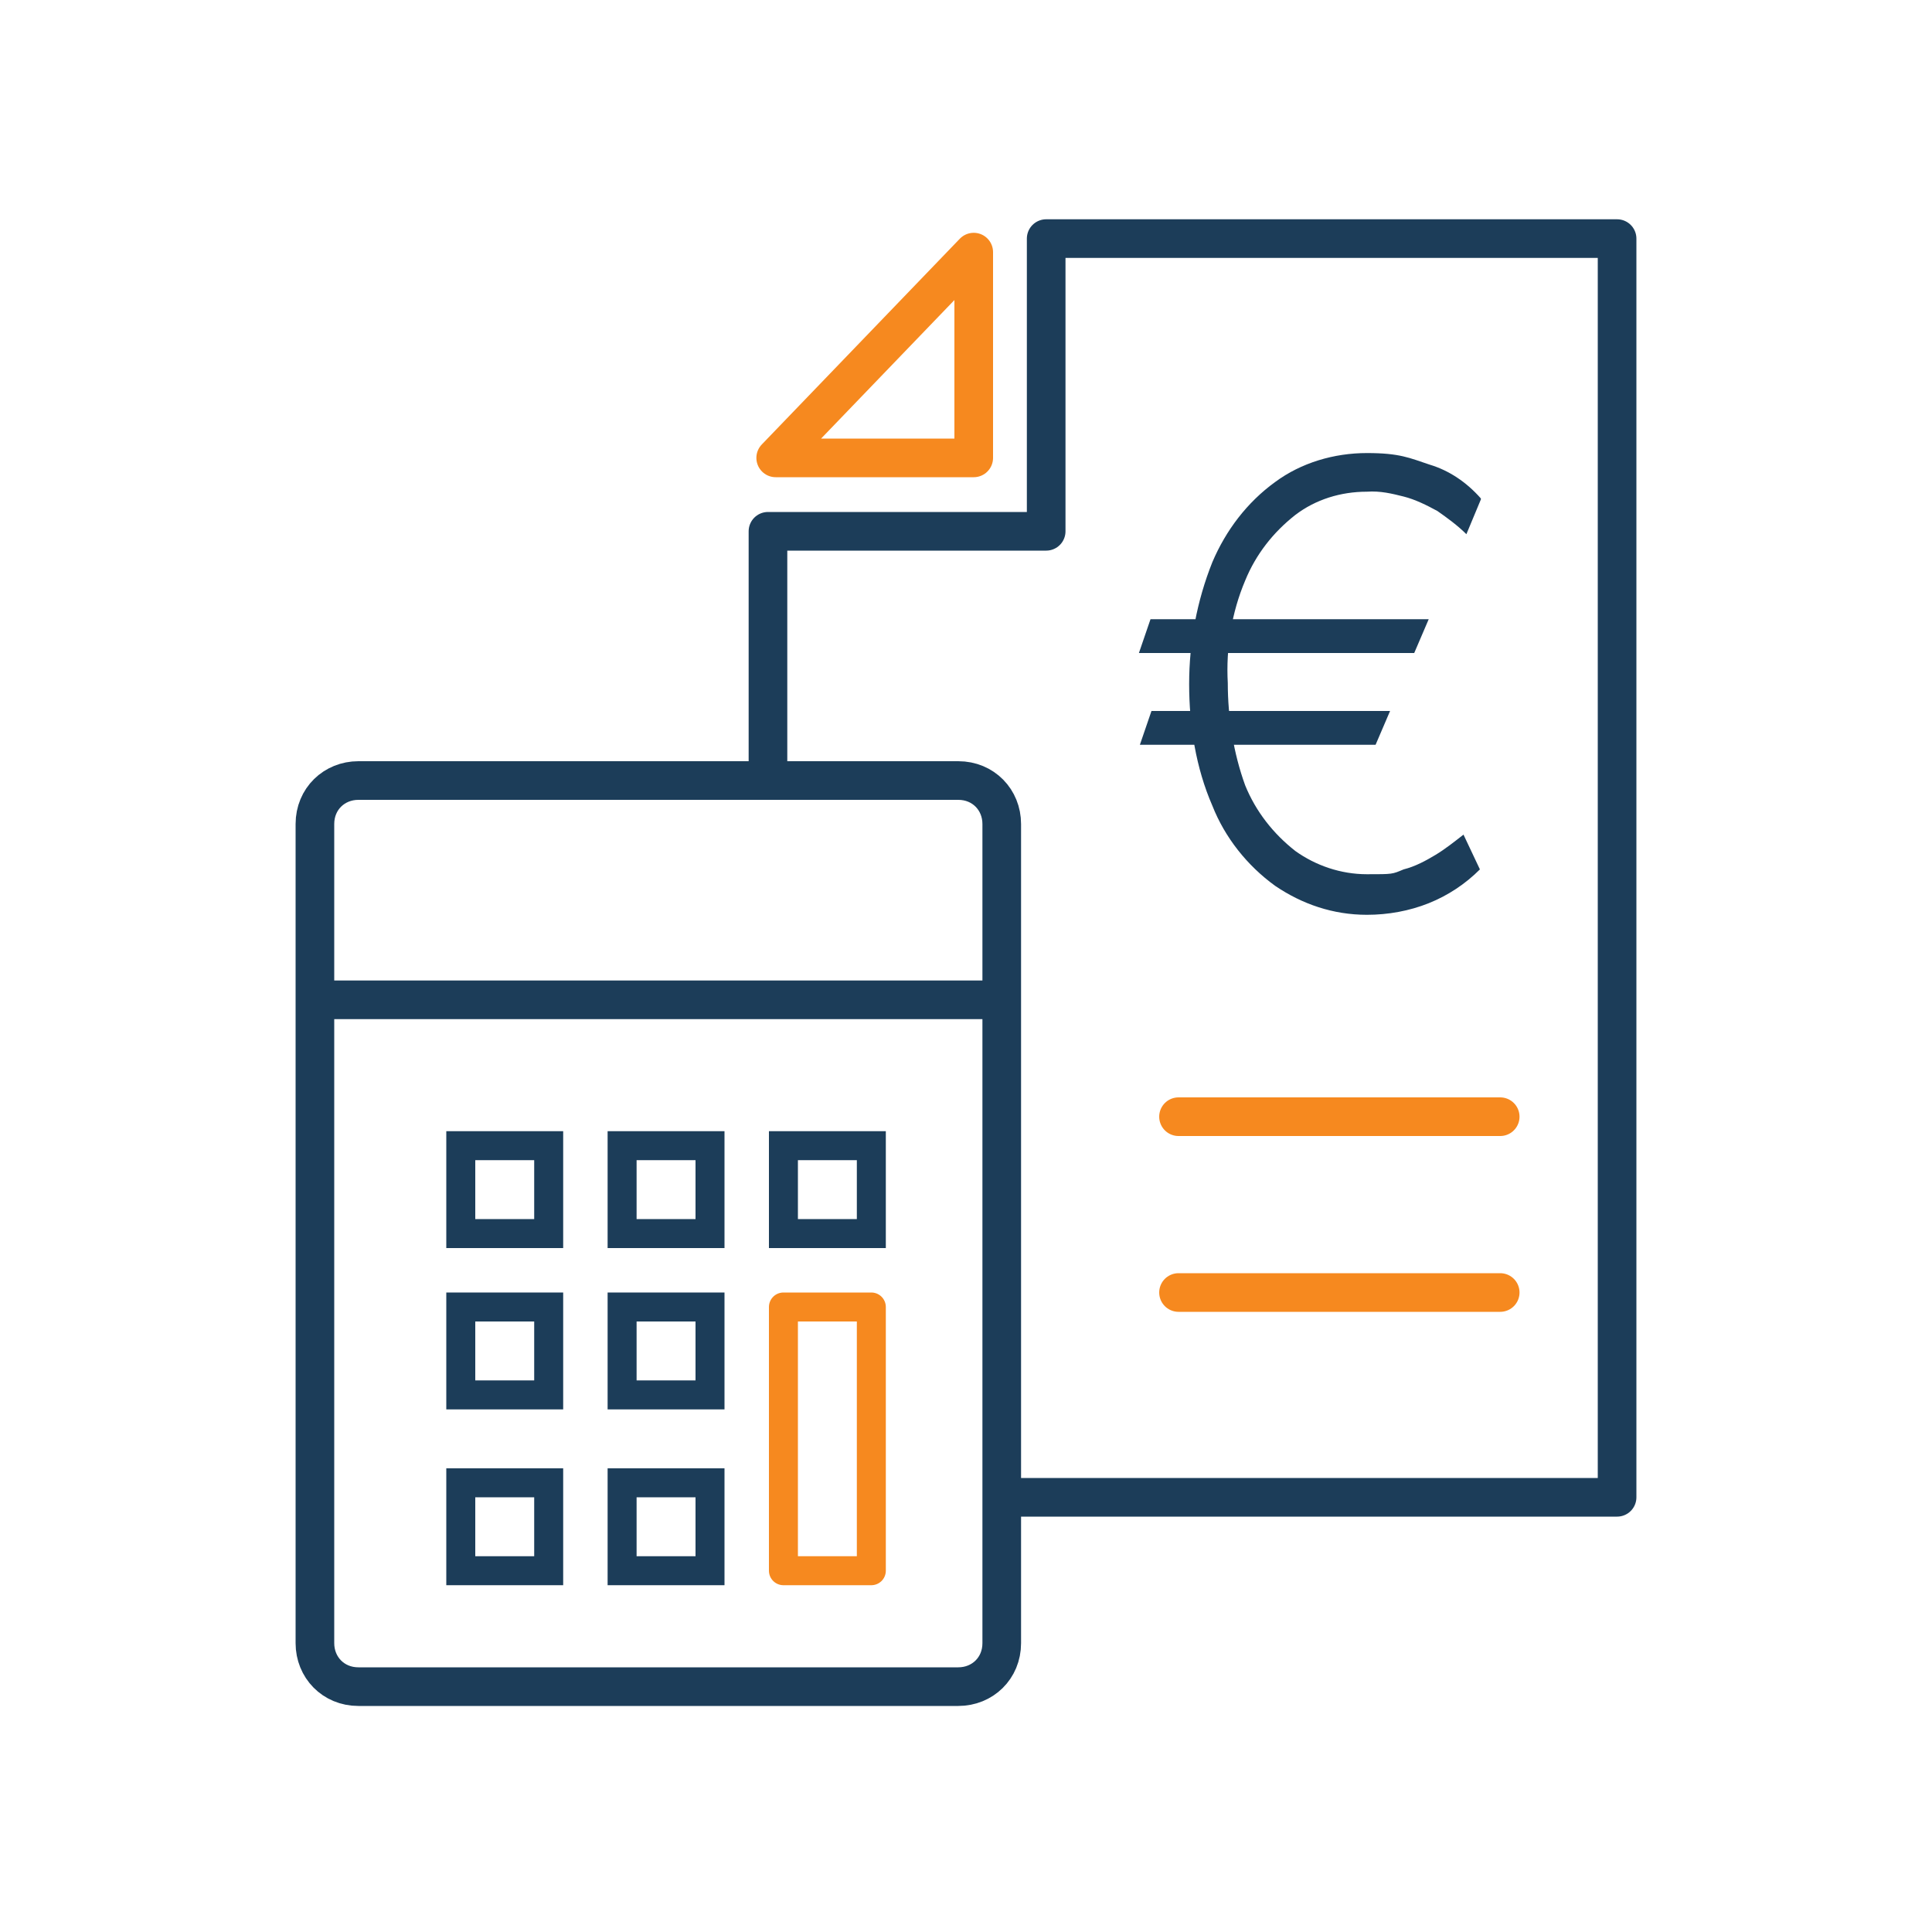 <?xml version="1.0" encoding="UTF-8"?>
<svg xmlns="http://www.w3.org/2000/svg" version="1.1" viewBox="0 0 200 200">
  <defs>
    <style>
      .cls-1, .cls-2, .cls-3, .cls-4, .cls-5, .cls-6 {
        fill: none;
      }

      .cls-2, .cls-3 {
        stroke-miterlimit: 10;
      }

      .cls-2, .cls-3, .cls-4 {
        stroke: #1c3d59;
      }

      .cls-2, .cls-6 {
        stroke-width: 3px;
      }

      .cls-3, .cls-4, .cls-5 {
        stroke-width: 4px;
      }

      .cls-4, .cls-5, .cls-6 {
        stroke-linejoin: round;
      }

      .cls-7 {
        fill: #1c3d59;
      }

      .cls-5, .cls-6 {
        stroke: #f6891f;
        stroke-linecap: round;
      }
    </style>
  </defs>
  <!-- Generator: Adobe Illustrator 28.7.1, SVG Export Plug-In . SVG Version: 1.2.0 Build 142)  -->
  <g>
    <g id="Layer_1">
      <g id="Layer_1-2" data-name="Layer_1">
        <g id="Layer_2">
          <g id="Layer_1-2">
            <rect class="cls-1" width="200" height="200"/>
            <polyline class="cls-4" points="104.5 155 167.4 155 167.4 24.7 108.3 24.7 108.3 55 79.5 55 79.5 80"/>
            <line class="cls-5" x1="122" y1="115.6" x2="155.3" y2="115.6"/>
            <line class="cls-5" x1="122" y1="133.8" x2="155.3" y2="133.8"/>
            <path class="cls-7" d="M147.9,64.1l-1.5,3.5h-28.5l1.2-3.5h28.8ZM143.9,73.6l-1.5,3.5h-24.4l1.2-3.5h24.7ZM153.3,51.7l-1.5,3.6c-.9-.9-2-1.7-3-2.4-1.1-.6-2.3-1.2-3.5-1.5s-2.4-.6-3.8-.5c-2.7,0-5.3.8-7.4,2.4-2.3,1.8-4.1,4.1-5.2,6.8-1.4,3.3-2,7-1.8,10.6,0,3.6.6,7.3,1.8,10.6,1.1,2.7,2.9,5,5.2,6.8,2.1,1.5,4.7,2.4,7.4,2.4s2.6,0,3.8-.5c1.2-.3,2.3-.9,3.3-1.5s2-1.4,2.9-2.1l1.7,3.6c-1.5,1.5-3.3,2.7-5.3,3.5s-4.2,1.2-6.4,1.2c-3.5,0-6.7-1.1-9.5-3-2.9-2.1-5.2-5-6.5-8.3-1.7-3.9-2.4-8.3-2.4-12.6s.8-8.6,2.4-12.6c1.4-3.3,3.6-6.2,6.5-8.3,2.7-2,6.1-3,9.5-3s4.4.5,6.5,1.2c2,.6,3.8,1.8,5.3,3.5Z"/>
            <line class="cls-3" x1="33.3" y1="103.5" x2="104.5" y2="103.5"/>
            <path class="cls-3" d="M37.1,80.8h62.1c2.6,0,4.5,2,4.5,4.5v84.8c0,2.6-2,4.5-4.5,4.5h-62.1c-2.6,0-4.5-2-4.5-4.5v-84.8c0-2.6,2-4.5,4.5-4.5Z"/>
            <rect class="cls-2" x="47.7" y="118.6" width="9.1" height="9.1"/>
            <rect class="cls-2" x="64.4" y="118.6" width="9.1" height="9.1"/>
            <rect class="cls-2" x="81.1" y="118.6" width="9.1" height="9.1"/>
            <rect class="cls-2" x="47.7" y="135.3" width="9.1" height="9.1"/>
            <rect class="cls-2" x="64.4" y="135.3" width="9.1" height="9.1"/>
            <rect class="cls-2" x="47.7" y="153.5" width="9.1" height="9.1"/>
            <rect class="cls-2" x="64.4" y="153.5" width="9.1" height="9.1"/>
            <rect class="cls-6" x="81.1" y="135.3" width="9.1" height="27.3"/>
            <polygon class="cls-5" points="100.8 26.1 80.3 47.4 100.8 47.4 100.8 26.1"/>
          </g>
        </g>
      </g>
    </g>
  </g>
</svg>